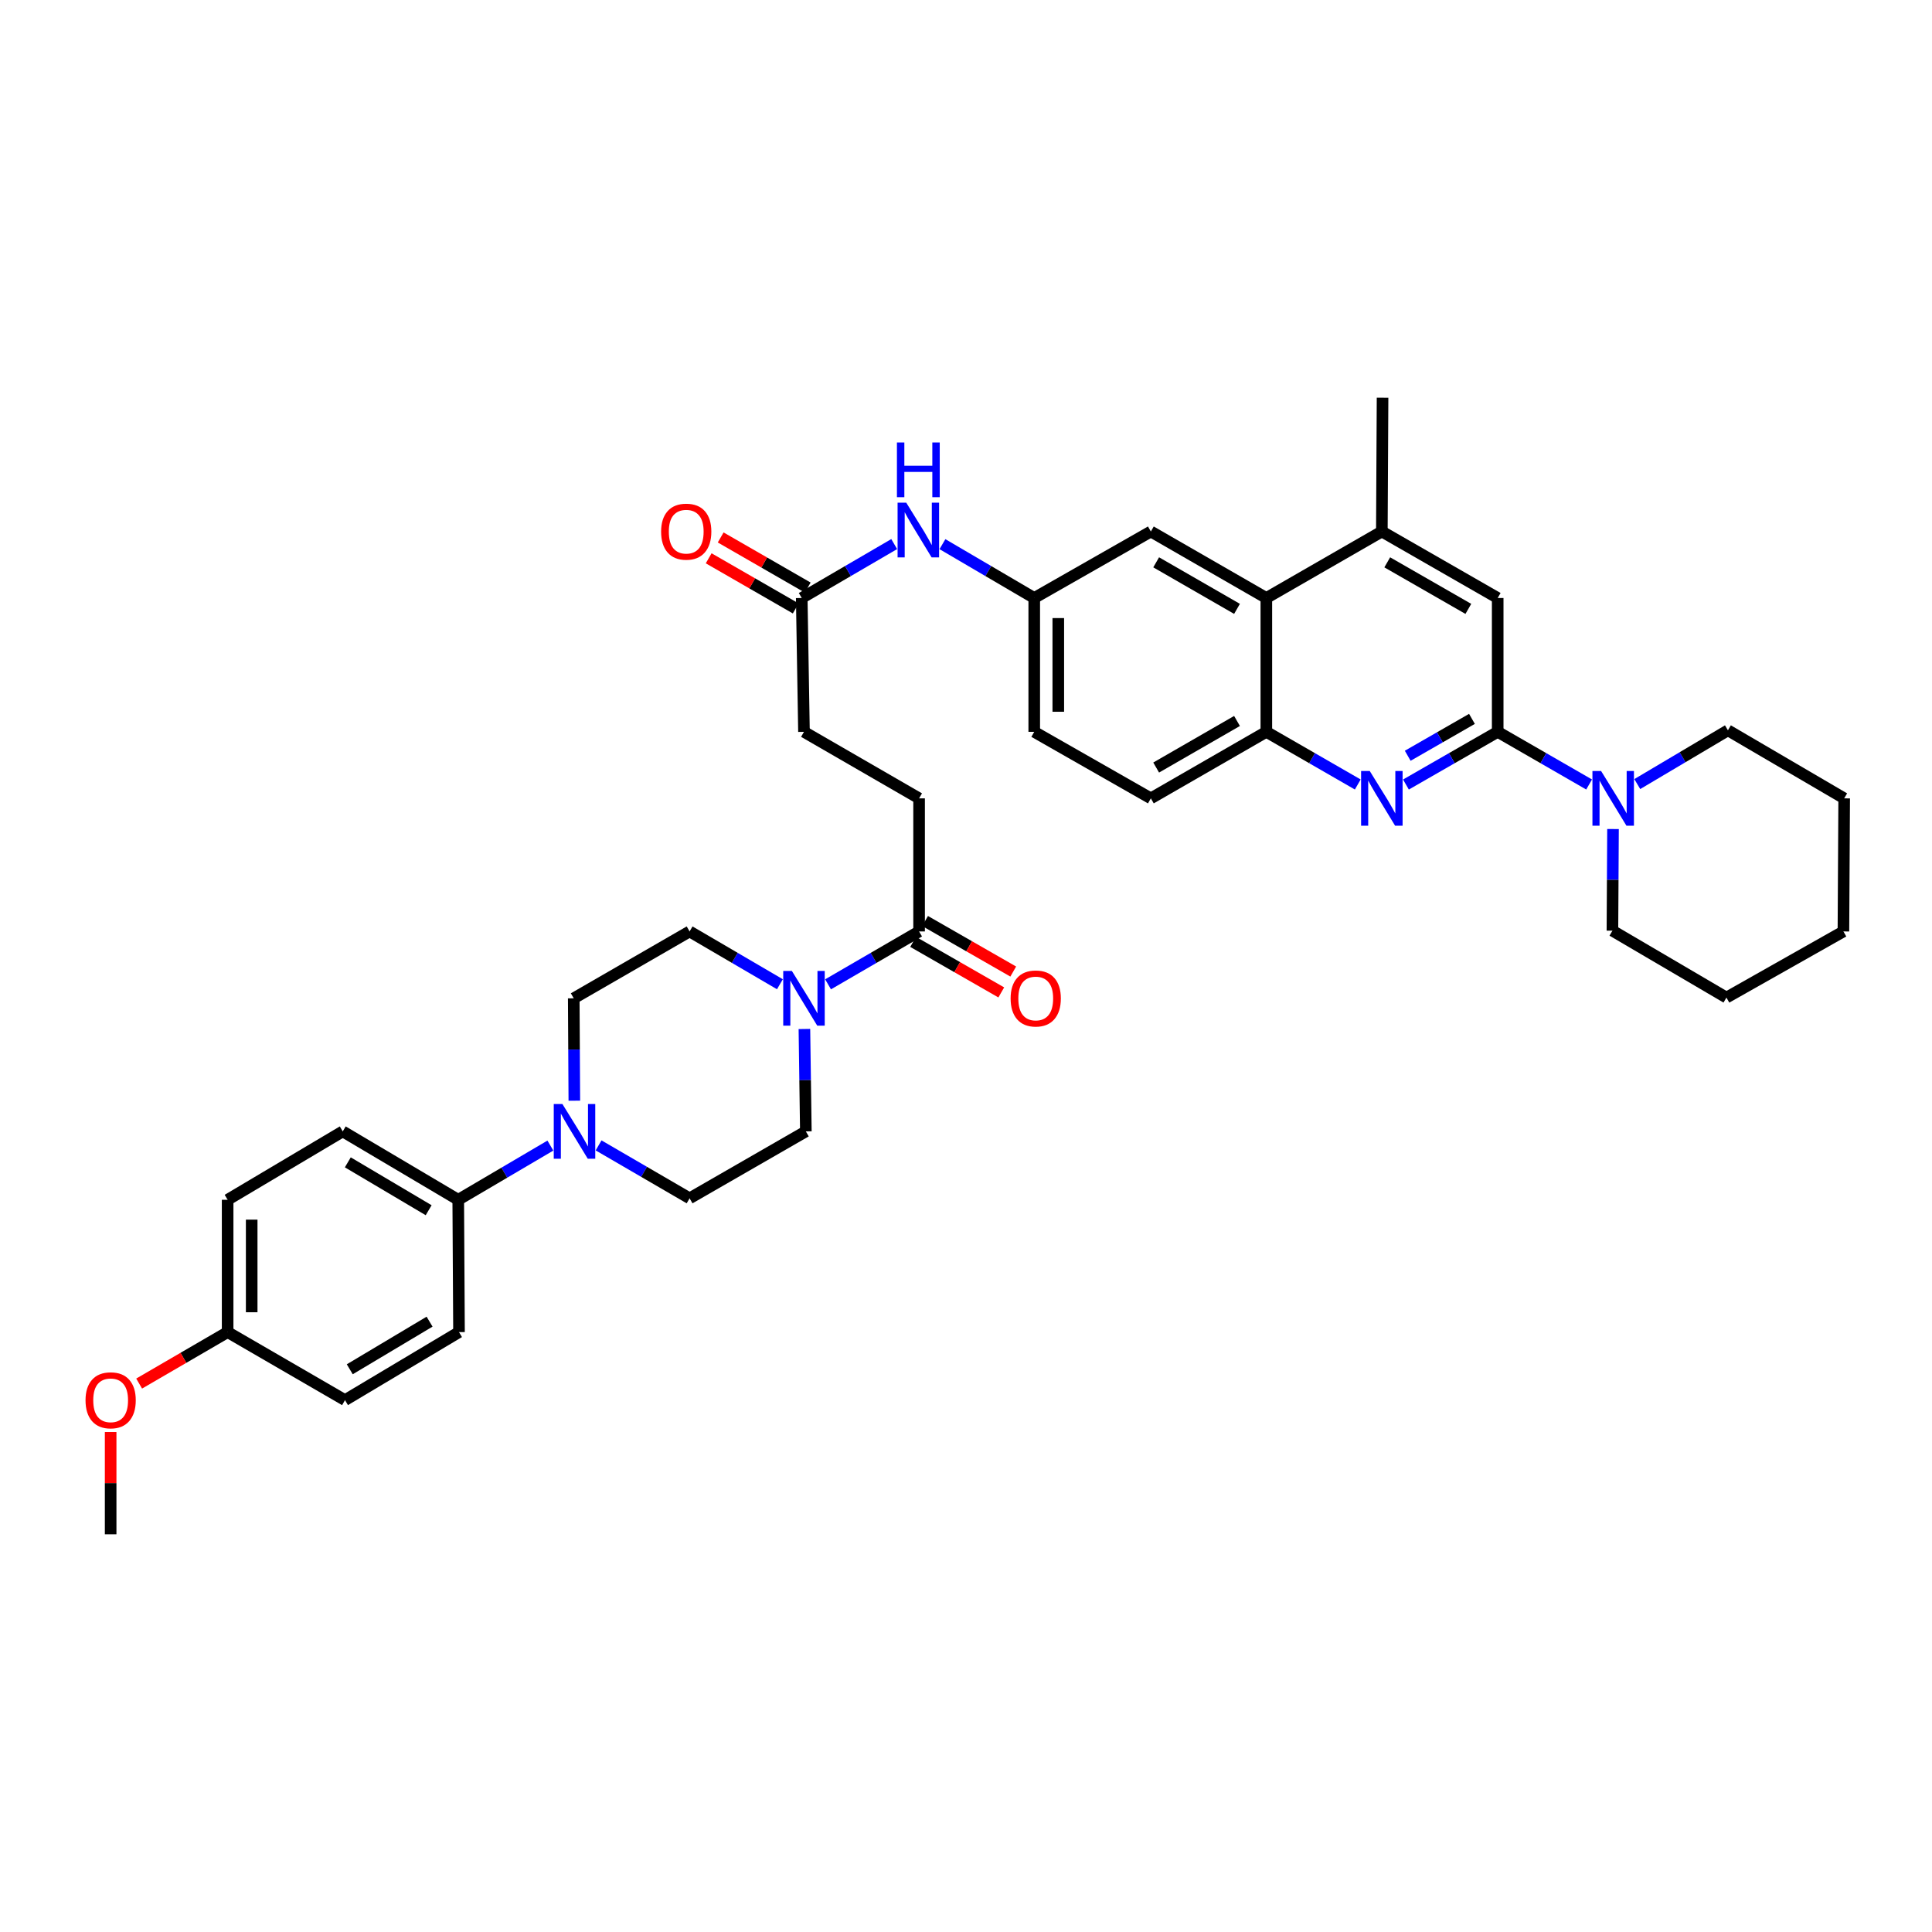 <?xml version='1.0' encoding='iso-8859-1'?>
<svg version='1.1' baseProfile='full'
              xmlns='http://www.w3.org/2000/svg'
                      xmlns:rdkit='http://www.rdkit.org/xml'
                      xmlns:xlink='http://www.w3.org/1999/xlink'
                  xml:space='preserve'
width='1000px' height='1000px' viewBox='0 0 1000 1000'>
<!-- END OF HEADER -->
<rect style='opacity:1.0;fill:#FFFFFF;stroke:none' width='1000' height='1000' x='0' y='0'> </rect>
<path class='bond-0' d='M 775.205,378.798 L 751.457,392.435' style='fill:none;fill-rule:evenodd;stroke:#000000;stroke-width:6px;stroke-linecap:butt;stroke-linejoin:miter;stroke-opacity:1' />
<path class='bond-0' d='M 751.457,392.435 L 727.71,406.072' style='fill:none;fill-rule:evenodd;stroke:#0000FF;stroke-width:6px;stroke-linecap:butt;stroke-linejoin:miter;stroke-opacity:1' />
<path class='bond-0' d='M 761.881,372.092 L 745.257,381.638' style='fill:none;fill-rule:evenodd;stroke:#000000;stroke-width:6px;stroke-linecap:butt;stroke-linejoin:miter;stroke-opacity:1' />
<path class='bond-0' d='M 745.257,381.638 L 728.634,391.183' style='fill:none;fill-rule:evenodd;stroke:#0000FF;stroke-width:6px;stroke-linecap:butt;stroke-linejoin:miter;stroke-opacity:1' />
<path class='bond-3' d='M 775.205,378.798 L 798.862,392.425' style='fill:none;fill-rule:evenodd;stroke:#000000;stroke-width:6px;stroke-linecap:butt;stroke-linejoin:miter;stroke-opacity:1' />
<path class='bond-3' d='M 798.862,392.425 L 822.518,406.052' style='fill:none;fill-rule:evenodd;stroke:#0000FF;stroke-width:6px;stroke-linecap:butt;stroke-linejoin:miter;stroke-opacity:1' />
<path class='bond-8' d='M 775.205,378.798 L 775.205,309.523' style='fill:none;fill-rule:evenodd;stroke:#000000;stroke-width:6px;stroke-linecap:butt;stroke-linejoin:miter;stroke-opacity:1' />
<path class='bond-4' d='M 702.776,406.052 L 679.116,392.425' style='fill:none;fill-rule:evenodd;stroke:#0000FF;stroke-width:6px;stroke-linecap:butt;stroke-linejoin:miter;stroke-opacity:1' />
<path class='bond-4' d='M 679.116,392.425 L 655.456,378.798' style='fill:none;fill-rule:evenodd;stroke:#000000;stroke-width:6px;stroke-linecap:butt;stroke-linejoin:miter;stroke-opacity:1' />
<path class='bond-1' d='M 428.6,509.486 L 452.161,495.799' style='fill:none;fill-rule:evenodd;stroke:#0000FF;stroke-width:6px;stroke-linecap:butt;stroke-linejoin:miter;stroke-opacity:1' />
<path class='bond-1' d='M 452.161,495.799 L 475.722,482.112' style='fill:none;fill-rule:evenodd;stroke:#000000;stroke-width:6px;stroke-linecap:butt;stroke-linejoin:miter;stroke-opacity:1' />
<path class='bond-13' d='M 403.683,509.444 L 380.309,495.778' style='fill:none;fill-rule:evenodd;stroke:#0000FF;stroke-width:6px;stroke-linecap:butt;stroke-linejoin:miter;stroke-opacity:1' />
<path class='bond-13' d='M 380.309,495.778 L 356.934,482.112' style='fill:none;fill-rule:evenodd;stroke:#000000;stroke-width:6px;stroke-linecap:butt;stroke-linejoin:miter;stroke-opacity:1' />
<path class='bond-14' d='M 416.361,532.608 L 416.734,559.107' style='fill:none;fill-rule:evenodd;stroke:#0000FF;stroke-width:6px;stroke-linecap:butt;stroke-linejoin:miter;stroke-opacity:1' />
<path class='bond-14' d='M 416.734,559.107 L 417.106,585.606' style='fill:none;fill-rule:evenodd;stroke:#000000;stroke-width:6px;stroke-linecap:butt;stroke-linejoin:miter;stroke-opacity:1' />
<path class='bond-2' d='M 309.827,592.854 L 333.38,606.55' style='fill:none;fill-rule:evenodd;stroke:#0000FF;stroke-width:6px;stroke-linecap:butt;stroke-linejoin:miter;stroke-opacity:1' />
<path class='bond-2' d='M 333.38,606.55 L 356.934,620.247' style='fill:none;fill-rule:evenodd;stroke:#000000;stroke-width:6px;stroke-linecap:butt;stroke-linejoin:miter;stroke-opacity:1' />
<path class='bond-10' d='M 284.878,592.951 L 261.032,606.98' style='fill:none;fill-rule:evenodd;stroke:#0000FF;stroke-width:6px;stroke-linecap:butt;stroke-linejoin:miter;stroke-opacity:1' />
<path class='bond-10' d='M 261.032,606.98 L 237.185,621.008' style='fill:none;fill-rule:evenodd;stroke:#000000;stroke-width:6px;stroke-linecap:butt;stroke-linejoin:miter;stroke-opacity:1' />
<path class='bond-40' d='M 297.273,569.724 L 297.121,543.225' style='fill:none;fill-rule:evenodd;stroke:#0000FF;stroke-width:6px;stroke-linecap:butt;stroke-linejoin:miter;stroke-opacity:1' />
<path class='bond-40' d='M 297.121,543.225 L 296.97,516.726' style='fill:none;fill-rule:evenodd;stroke:#000000;stroke-width:6px;stroke-linecap:butt;stroke-linejoin:miter;stroke-opacity:1' />
<path class='bond-29' d='M 834.892,429.104 L 834.74,455.411' style='fill:none;fill-rule:evenodd;stroke:#0000FF;stroke-width:6px;stroke-linecap:butt;stroke-linejoin:miter;stroke-opacity:1' />
<path class='bond-29' d='M 834.74,455.411 L 834.589,481.718' style='fill:none;fill-rule:evenodd;stroke:#000000;stroke-width:6px;stroke-linecap:butt;stroke-linejoin:miter;stroke-opacity:1' />
<path class='bond-30' d='M 847.449,405.838 L 870.911,391.924' style='fill:none;fill-rule:evenodd;stroke:#0000FF;stroke-width:6px;stroke-linecap:butt;stroke-linejoin:miter;stroke-opacity:1' />
<path class='bond-30' d='M 870.911,391.924 L 894.373,378.01' style='fill:none;fill-rule:evenodd;stroke:#000000;stroke-width:6px;stroke-linecap:butt;stroke-linejoin:miter;stroke-opacity:1' />
<path class='bond-20' d='M 655.456,378.798 L 595.678,413.232' style='fill:none;fill-rule:evenodd;stroke:#000000;stroke-width:6px;stroke-linecap:butt;stroke-linejoin:miter;stroke-opacity:1' />
<path class='bond-20' d='M 640.275,373.174 L 598.43,397.278' style='fill:none;fill-rule:evenodd;stroke:#000000;stroke-width:6px;stroke-linecap:butt;stroke-linejoin:miter;stroke-opacity:1' />
<path class='bond-37' d='M 655.456,378.798 L 655.456,309.523' style='fill:none;fill-rule:evenodd;stroke:#000000;stroke-width:6px;stroke-linecap:butt;stroke-linejoin:miter;stroke-opacity:1' />
<path class='bond-5' d='M 655.456,309.523 L 715.241,275.104' style='fill:none;fill-rule:evenodd;stroke:#000000;stroke-width:6px;stroke-linecap:butt;stroke-linejoin:miter;stroke-opacity:1' />
<path class='bond-12' d='M 655.456,309.523 L 595.678,275.104' style='fill:none;fill-rule:evenodd;stroke:#000000;stroke-width:6px;stroke-linecap:butt;stroke-linejoin:miter;stroke-opacity:1' />
<path class='bond-12' d='M 640.277,315.15 L 598.432,291.057' style='fill:none;fill-rule:evenodd;stroke:#000000;stroke-width:6px;stroke-linecap:butt;stroke-linejoin:miter;stroke-opacity:1' />
<path class='bond-6' d='M 475.722,482.112 L 475.722,413.232' style='fill:none;fill-rule:evenodd;stroke:#000000;stroke-width:6px;stroke-linecap:butt;stroke-linejoin:miter;stroke-opacity:1' />
<path class='bond-18' d='M 472.625,487.513 L 495.442,500.594' style='fill:none;fill-rule:evenodd;stroke:#000000;stroke-width:6px;stroke-linecap:butt;stroke-linejoin:miter;stroke-opacity:1' />
<path class='bond-18' d='M 495.442,500.594 L 518.258,513.676' style='fill:none;fill-rule:evenodd;stroke:#FF0000;stroke-width:6px;stroke-linecap:butt;stroke-linejoin:miter;stroke-opacity:1' />
<path class='bond-18' d='M 478.818,476.712 L 501.635,489.793' style='fill:none;fill-rule:evenodd;stroke:#000000;stroke-width:6px;stroke-linecap:butt;stroke-linejoin:miter;stroke-opacity:1' />
<path class='bond-18' d='M 501.635,489.793 L 524.451,502.874' style='fill:none;fill-rule:evenodd;stroke:#FF0000;stroke-width:6px;stroke-linecap:butt;stroke-linejoin:miter;stroke-opacity:1' />
<path class='bond-7' d='M 715.241,275.104 L 775.205,309.523' style='fill:none;fill-rule:evenodd;stroke:#000000;stroke-width:6px;stroke-linecap:butt;stroke-linejoin:miter;stroke-opacity:1' />
<path class='bond-7' d='M 718.037,291.065 L 760.012,315.159' style='fill:none;fill-rule:evenodd;stroke:#000000;stroke-width:6px;stroke-linecap:butt;stroke-linejoin:miter;stroke-opacity:1' />
<path class='bond-32' d='M 715.241,275.104 L 715.607,205.85' style='fill:none;fill-rule:evenodd;stroke:#000000;stroke-width:6px;stroke-linecap:butt;stroke-linejoin:miter;stroke-opacity:1' />
<path class='bond-9' d='M 414.976,309.523 L 438.908,295.57' style='fill:none;fill-rule:evenodd;stroke:#000000;stroke-width:6px;stroke-linecap:butt;stroke-linejoin:miter;stroke-opacity:1' />
<path class='bond-9' d='M 438.908,295.57 L 462.841,281.616' style='fill:none;fill-rule:evenodd;stroke:#0000FF;stroke-width:6px;stroke-linecap:butt;stroke-linejoin:miter;stroke-opacity:1' />
<path class='bond-21' d='M 418.082,304.128 L 395.552,291.157' style='fill:none;fill-rule:evenodd;stroke:#000000;stroke-width:6px;stroke-linecap:butt;stroke-linejoin:miter;stroke-opacity:1' />
<path class='bond-21' d='M 395.552,291.157 L 373.022,278.186' style='fill:none;fill-rule:evenodd;stroke:#FF0000;stroke-width:6px;stroke-linecap:butt;stroke-linejoin:miter;stroke-opacity:1' />
<path class='bond-21' d='M 411.87,314.918 L 389.34,301.947' style='fill:none;fill-rule:evenodd;stroke:#000000;stroke-width:6px;stroke-linecap:butt;stroke-linejoin:miter;stroke-opacity:1' />
<path class='bond-21' d='M 389.34,301.947 L 366.81,288.976' style='fill:none;fill-rule:evenodd;stroke:#FF0000;stroke-width:6px;stroke-linecap:butt;stroke-linejoin:miter;stroke-opacity:1' />
<path class='bond-24' d='M 414.976,309.523 L 416.138,378.798' style='fill:none;fill-rule:evenodd;stroke:#000000;stroke-width:6px;stroke-linecap:butt;stroke-linejoin:miter;stroke-opacity:1' />
<path class='bond-22' d='M 237.185,621.008 L 177.407,585.606' style='fill:none;fill-rule:evenodd;stroke:#000000;stroke-width:6px;stroke-linecap:butt;stroke-linejoin:miter;stroke-opacity:1' />
<path class='bond-22' d='M 221.874,626.411 L 180.029,601.63' style='fill:none;fill-rule:evenodd;stroke:#000000;stroke-width:6px;stroke-linecap:butt;stroke-linejoin:miter;stroke-opacity:1' />
<path class='bond-23' d='M 237.185,621.008 L 237.579,689.494' style='fill:none;fill-rule:evenodd;stroke:#000000;stroke-width:6px;stroke-linecap:butt;stroke-linejoin:miter;stroke-opacity:1' />
<path class='bond-11' d='M 487.806,281.655 L 511.563,295.589' style='fill:none;fill-rule:evenodd;stroke:#0000FF;stroke-width:6px;stroke-linecap:butt;stroke-linejoin:miter;stroke-opacity:1' />
<path class='bond-11' d='M 511.563,295.589 L 535.32,309.523' style='fill:none;fill-rule:evenodd;stroke:#000000;stroke-width:6px;stroke-linecap:butt;stroke-linejoin:miter;stroke-opacity:1' />
<path class='bond-17' d='M 595.678,275.104 L 535.32,309.523' style='fill:none;fill-rule:evenodd;stroke:#000000;stroke-width:6px;stroke-linecap:butt;stroke-linejoin:miter;stroke-opacity:1' />
<path class='bond-15' d='M 356.934,482.112 L 296.97,516.726' style='fill:none;fill-rule:evenodd;stroke:#000000;stroke-width:6px;stroke-linecap:butt;stroke-linejoin:miter;stroke-opacity:1' />
<path class='bond-16' d='M 417.106,585.606 L 356.934,620.247' style='fill:none;fill-rule:evenodd;stroke:#000000;stroke-width:6px;stroke-linecap:butt;stroke-linejoin:miter;stroke-opacity:1' />
<path class='bond-39' d='M 535.32,309.523 L 535.32,378.798' style='fill:none;fill-rule:evenodd;stroke:#000000;stroke-width:6px;stroke-linecap:butt;stroke-linejoin:miter;stroke-opacity:1' />
<path class='bond-39' d='M 547.771,319.915 L 547.771,368.407' style='fill:none;fill-rule:evenodd;stroke:#000000;stroke-width:6px;stroke-linecap:butt;stroke-linejoin:miter;stroke-opacity:1' />
<path class='bond-19' d='M 475.722,413.232 L 416.138,378.798' style='fill:none;fill-rule:evenodd;stroke:#000000;stroke-width:6px;stroke-linecap:butt;stroke-linejoin:miter;stroke-opacity:1' />
<path class='bond-25' d='M 595.678,413.232 L 535.32,378.798' style='fill:none;fill-rule:evenodd;stroke:#000000;stroke-width:6px;stroke-linecap:butt;stroke-linejoin:miter;stroke-opacity:1' />
<path class='bond-28' d='M 177.407,585.606 L 117.823,621.008' style='fill:none;fill-rule:evenodd;stroke:#000000;stroke-width:6px;stroke-linecap:butt;stroke-linejoin:miter;stroke-opacity:1' />
<path class='bond-27' d='M 237.579,689.494 L 178.569,724.709' style='fill:none;fill-rule:evenodd;stroke:#000000;stroke-width:6px;stroke-linecap:butt;stroke-linejoin:miter;stroke-opacity:1' />
<path class='bond-27' d='M 222.347,684.085 L 181.04,708.736' style='fill:none;fill-rule:evenodd;stroke:#000000;stroke-width:6px;stroke-linecap:butt;stroke-linejoin:miter;stroke-opacity:1' />
<path class='bond-26' d='M 117.823,689.494 L 178.569,724.709' style='fill:none;fill-rule:evenodd;stroke:#000000;stroke-width:6px;stroke-linecap:butt;stroke-linejoin:miter;stroke-opacity:1' />
<path class='bond-31' d='M 117.823,689.494 L 94.923,702.813' style='fill:none;fill-rule:evenodd;stroke:#000000;stroke-width:6px;stroke-linecap:butt;stroke-linejoin:miter;stroke-opacity:1' />
<path class='bond-31' d='M 94.923,702.813 L 72.022,716.131' style='fill:none;fill-rule:evenodd;stroke:#FF0000;stroke-width:6px;stroke-linecap:butt;stroke-linejoin:miter;stroke-opacity:1' />
<path class='bond-41' d='M 117.823,689.494 L 117.823,621.008' style='fill:none;fill-rule:evenodd;stroke:#000000;stroke-width:6px;stroke-linecap:butt;stroke-linejoin:miter;stroke-opacity:1' />
<path class='bond-41' d='M 130.274,679.221 L 130.274,631.281' style='fill:none;fill-rule:evenodd;stroke:#000000;stroke-width:6px;stroke-linecap:butt;stroke-linejoin:miter;stroke-opacity:1' />
<path class='bond-35' d='M 834.589,481.718 L 893.599,516.345' style='fill:none;fill-rule:evenodd;stroke:#000000;stroke-width:6px;stroke-linecap:butt;stroke-linejoin:miter;stroke-opacity:1' />
<path class='bond-34' d='M 894.373,378.01 L 954.545,413.232' style='fill:none;fill-rule:evenodd;stroke:#000000;stroke-width:6px;stroke-linecap:butt;stroke-linejoin:miter;stroke-opacity:1' />
<path class='bond-33' d='M 57.271,741.206 L 57.271,767.678' style='fill:none;fill-rule:evenodd;stroke:#FF0000;stroke-width:6px;stroke-linecap:butt;stroke-linejoin:miter;stroke-opacity:1' />
<path class='bond-33' d='M 57.271,767.678 L 57.271,794.15' style='fill:none;fill-rule:evenodd;stroke:#000000;stroke-width:6px;stroke-linecap:butt;stroke-linejoin:miter;stroke-opacity:1' />
<path class='bond-36' d='M 954.545,413.232 L 954.151,482.112' style='fill:none;fill-rule:evenodd;stroke:#000000;stroke-width:6px;stroke-linecap:butt;stroke-linejoin:miter;stroke-opacity:1' />
<path class='bond-38' d='M 893.599,516.345 L 954.151,482.112' style='fill:none;fill-rule:evenodd;stroke:#000000;stroke-width:6px;stroke-linecap:butt;stroke-linejoin:miter;stroke-opacity:1' />
<path  class='atom-1' d='M 708.981 399.072
L 718.261 414.072
Q 719.181 415.552, 720.661 418.232
Q 722.141 420.912, 722.221 421.072
L 722.221 399.072
L 725.981 399.072
L 725.981 427.392
L 722.101 427.392
L 712.141 410.992
Q 710.981 409.072, 709.741 406.872
Q 708.541 404.672, 708.181 403.992
L 708.181 427.392
L 704.501 427.392
L 704.501 399.072
L 708.981 399.072
' fill='#0000FF'/>
<path  class='atom-2' d='M 409.878 502.566
L 419.158 517.566
Q 420.078 519.046, 421.558 521.726
Q 423.038 524.406, 423.118 524.566
L 423.118 502.566
L 426.878 502.566
L 426.878 530.886
L 422.998 530.886
L 413.038 514.486
Q 411.878 512.566, 410.638 510.366
Q 409.438 508.166, 409.078 507.486
L 409.078 530.886
L 405.398 530.886
L 405.398 502.566
L 409.878 502.566
' fill='#0000FF'/>
<path  class='atom-3' d='M 291.104 571.446
L 300.384 586.446
Q 301.304 587.926, 302.784 590.606
Q 304.264 593.286, 304.344 593.446
L 304.344 571.446
L 308.104 571.446
L 308.104 599.766
L 304.224 599.766
L 294.264 583.366
Q 293.104 581.446, 291.864 579.246
Q 290.664 577.046, 290.304 576.366
L 290.304 599.766
L 286.624 599.766
L 286.624 571.446
L 291.104 571.446
' fill='#0000FF'/>
<path  class='atom-4' d='M 828.723 399.072
L 838.003 414.072
Q 838.923 415.552, 840.403 418.232
Q 841.883 420.912, 841.963 421.072
L 841.963 399.072
L 845.723 399.072
L 845.723 427.392
L 841.843 427.392
L 831.883 410.992
Q 830.723 409.072, 829.483 406.872
Q 828.283 404.672, 827.923 403.992
L 827.923 427.392
L 824.243 427.392
L 824.243 399.072
L 828.723 399.072
' fill='#0000FF'/>
<path  class='atom-12' d='M 469.068 260.176
L 478.348 275.176
Q 479.268 276.656, 480.748 279.336
Q 482.228 282.016, 482.308 282.176
L 482.308 260.176
L 486.068 260.176
L 486.068 288.496
L 482.188 288.496
L 472.228 272.096
Q 471.068 270.176, 469.828 267.976
Q 468.628 265.776, 468.268 265.096
L 468.268 288.496
L 464.588 288.496
L 464.588 260.176
L 469.068 260.176
' fill='#0000FF'/>
<path  class='atom-12' d='M 464.248 229.024
L 468.088 229.024
L 468.088 241.064
L 482.568 241.064
L 482.568 229.024
L 486.408 229.024
L 486.408 257.344
L 482.568 257.344
L 482.568 244.264
L 468.088 244.264
L 468.088 257.344
L 464.248 257.344
L 464.248 229.024
' fill='#0000FF'/>
<path  class='atom-19' d='M 523.094 516.806
Q 523.094 510.006, 526.454 506.206
Q 529.814 502.406, 536.094 502.406
Q 542.374 502.406, 545.734 506.206
Q 549.094 510.006, 549.094 516.806
Q 549.094 523.686, 545.694 527.606
Q 542.294 531.486, 536.094 531.486
Q 529.854 531.486, 526.454 527.606
Q 523.094 523.726, 523.094 516.806
M 536.094 528.286
Q 540.414 528.286, 542.734 525.406
Q 545.094 522.486, 545.094 516.806
Q 545.094 511.246, 542.734 508.446
Q 540.414 505.606, 536.094 505.606
Q 531.774 505.606, 529.414 508.406
Q 527.094 511.206, 527.094 516.806
Q 527.094 522.526, 529.414 525.406
Q 531.774 528.286, 536.094 528.286
' fill='#FF0000'/>
<path  class='atom-22' d='M 342.191 275.184
Q 342.191 268.384, 345.551 264.584
Q 348.911 260.784, 355.191 260.784
Q 361.471 260.784, 364.831 264.584
Q 368.191 268.384, 368.191 275.184
Q 368.191 282.064, 364.791 285.984
Q 361.391 289.864, 355.191 289.864
Q 348.951 289.864, 345.551 285.984
Q 342.191 282.104, 342.191 275.184
M 355.191 286.664
Q 359.511 286.664, 361.831 283.784
Q 364.191 280.864, 364.191 275.184
Q 364.191 269.624, 361.831 266.824
Q 359.511 263.984, 355.191 263.984
Q 350.871 263.984, 348.511 266.784
Q 346.191 269.584, 346.191 275.184
Q 346.191 280.904, 348.511 283.784
Q 350.871 286.664, 355.191 286.664
' fill='#FF0000'/>
<path  class='atom-32' d='M 44.271 724.789
Q 44.271 717.989, 47.631 714.189
Q 50.991 710.389, 57.271 710.389
Q 63.551 710.389, 66.911 714.189
Q 70.271 717.989, 70.271 724.789
Q 70.271 731.669, 66.871 735.589
Q 63.471 739.469, 57.271 739.469
Q 51.031 739.469, 47.631 735.589
Q 44.271 731.709, 44.271 724.789
M 57.271 736.269
Q 61.591 736.269, 63.911 733.389
Q 66.271 730.469, 66.271 724.789
Q 66.271 719.229, 63.911 716.429
Q 61.591 713.589, 57.271 713.589
Q 52.951 713.589, 50.591 716.389
Q 48.271 719.189, 48.271 724.789
Q 48.271 730.509, 50.591 733.389
Q 52.951 736.269, 57.271 736.269
' fill='#FF0000'/>
</svg>
